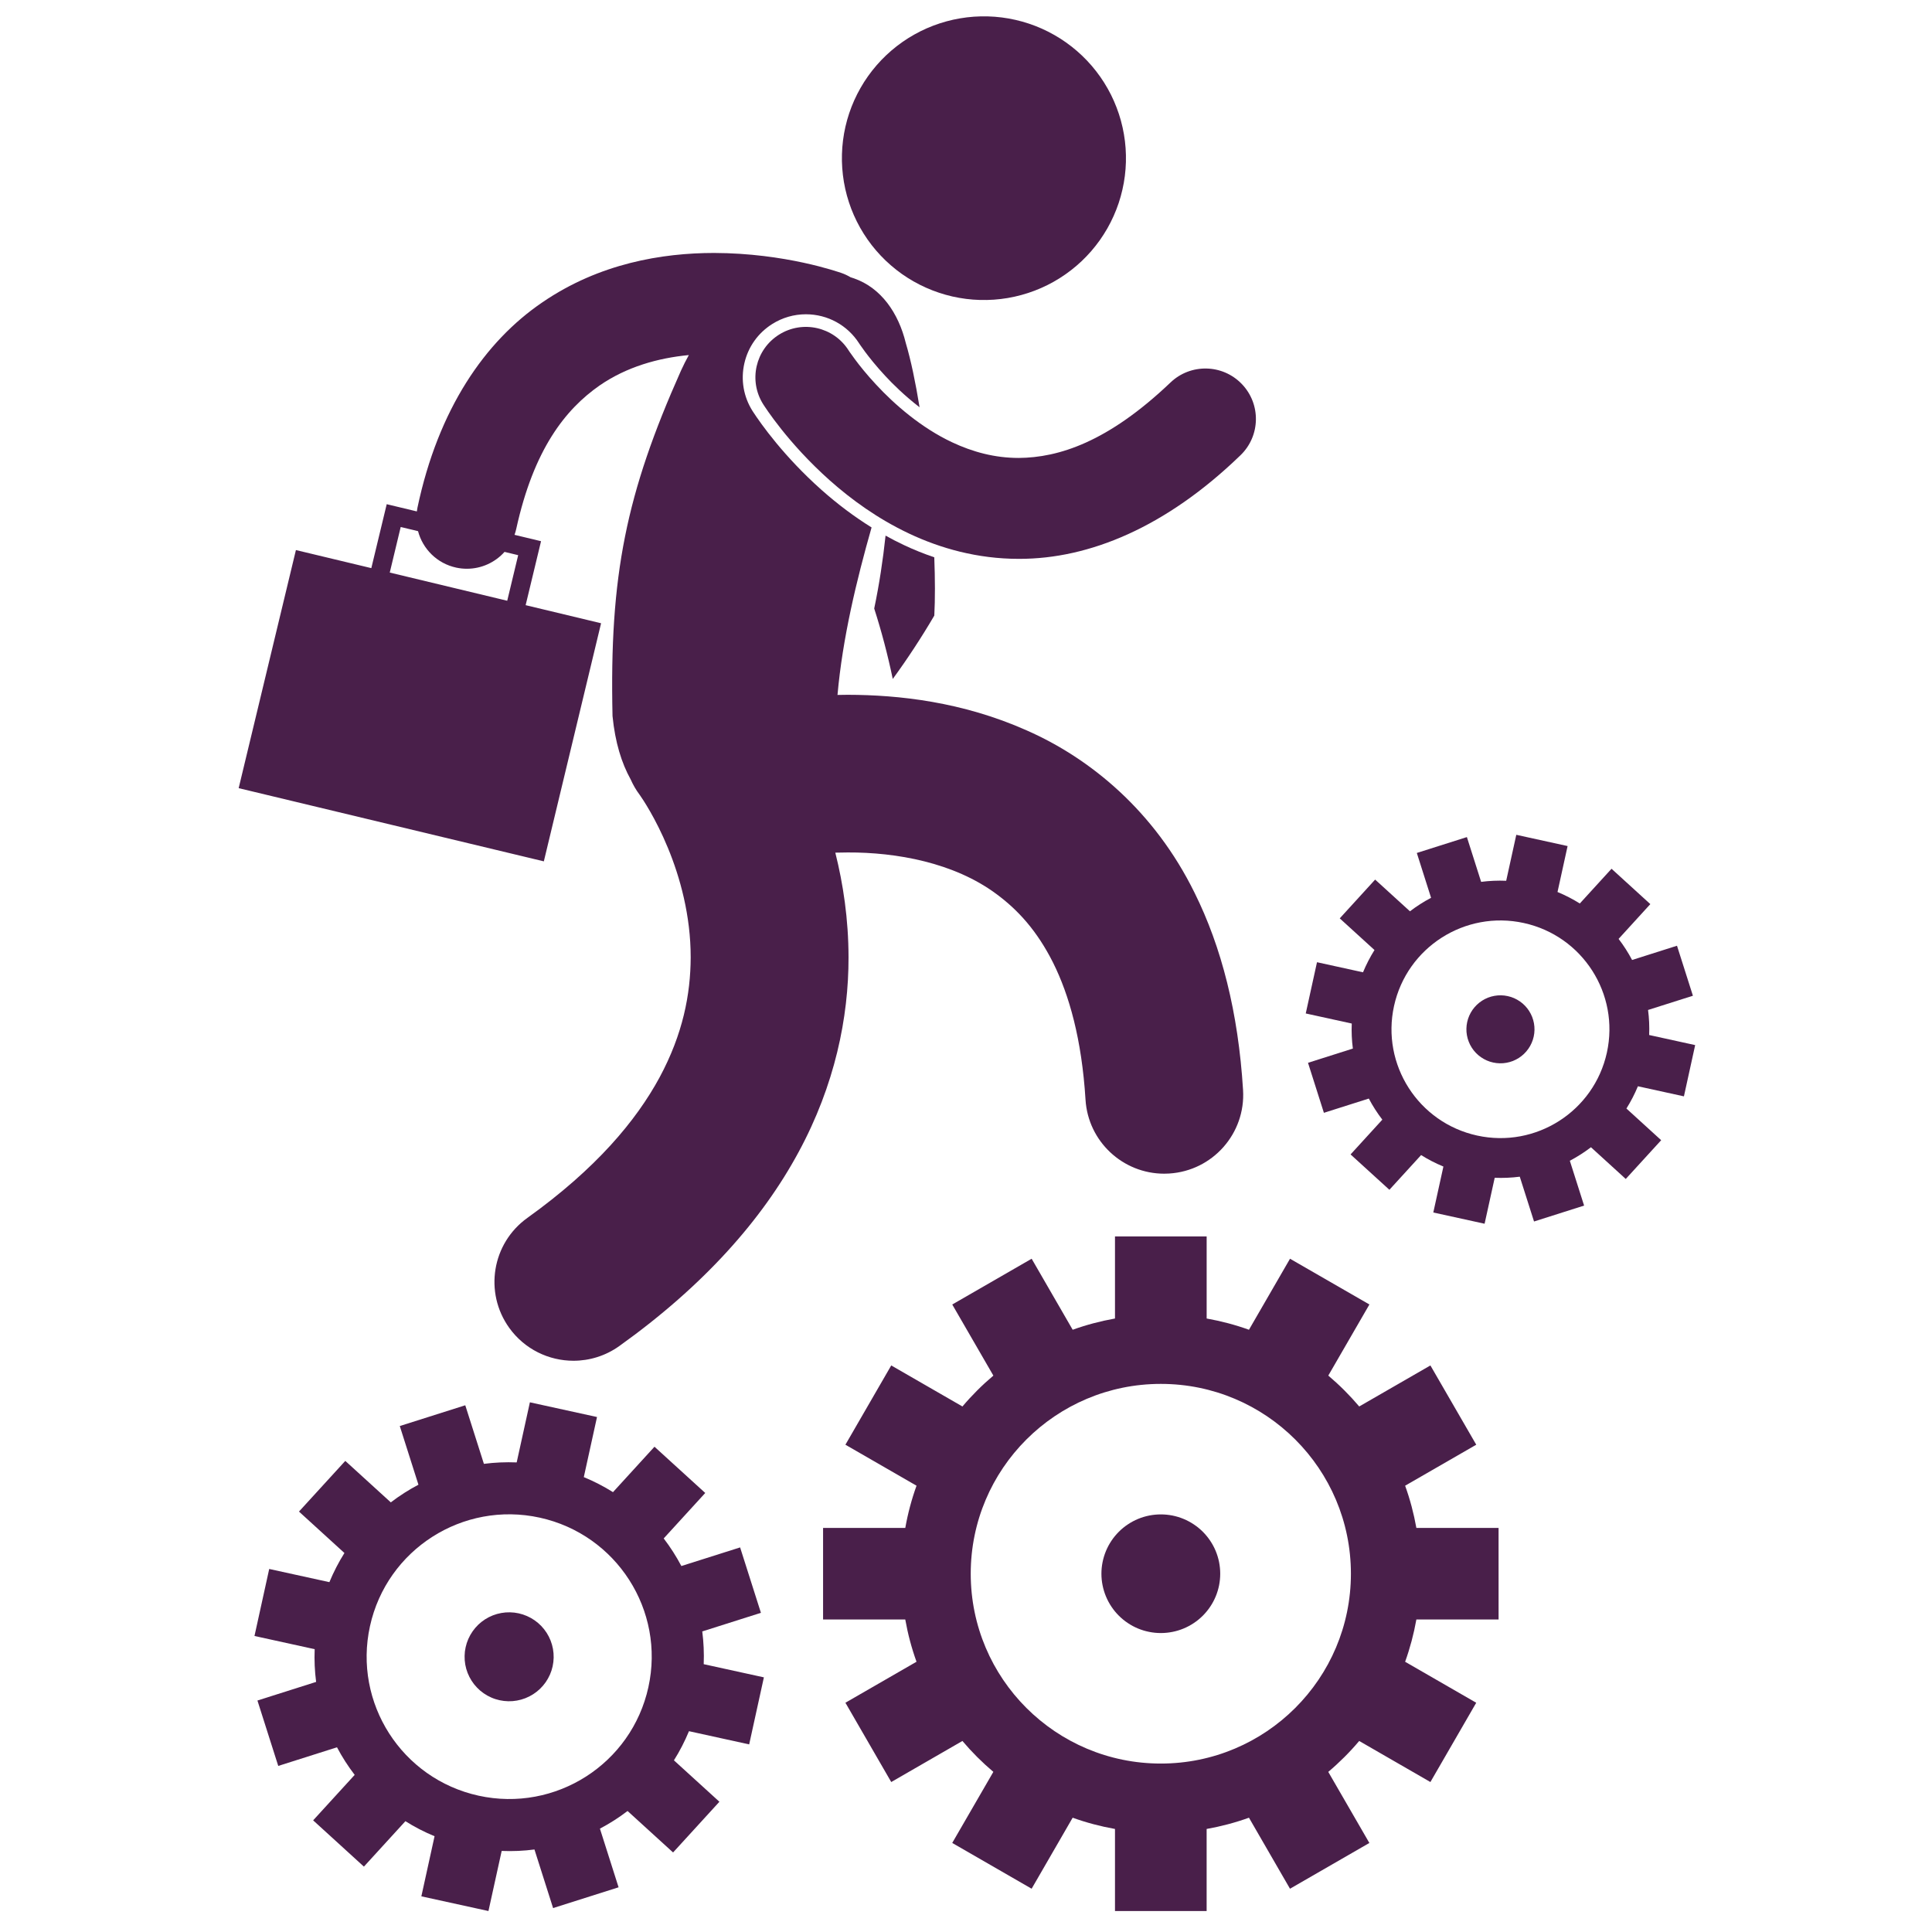 <svg xmlns="http://www.w3.org/2000/svg" xmlns:xlink="http://www.w3.org/1999/xlink" width="500" viewBox="0 0 375 375" height="500" preserveAspectRatio="xMidYMid meet"><defs><clipPath id="id1"><path d="M 159 239 L 291 239 L 291 370.828 L 159 370.828 Z M 159 239 " clip-rule="nonzero"></path></clipPath><clipPath id="id2"><path d="M 49 272 L 149 272 L 149 370.828 L 49 370.828 Z M 49 272 " clip-rule="nonzero"></path></clipPath><clipPath id="id3"><path d="M 253 162 L 329.438 162 L 329.438 238 L 253 238 Z M 253 162 " clip-rule="nonzero"></path></clipPath></defs><g clip-path="url(#id1)"><path fill="#491f4a" d="M 290.875 314.344 L 290.871 296.574 L 274.918 296.574 C 274.414 293.754 273.688 291.012 272.734 288.375 L 286.539 280.418 L 277.641 265.031 L 263.824 272.996 C 261.992 270.836 259.984 268.828 257.82 267 L 265.801 253.199 L 250.391 244.32 L 242.422 258.105 C 239.781 257.152 237.035 256.426 234.211 255.922 L 234.211 239.992 L 216.418 239.992 L 216.418 255.922 C 213.594 256.426 210.852 257.152 208.207 258.105 L 200.242 244.32 L 184.832 253.203 L 192.812 267.004 C 190.645 268.832 188.637 270.836 186.809 272.996 L 172.988 265.031 L 164.094 280.418 L 177.898 288.375 C 176.945 291.012 176.215 293.754 175.715 296.574 L 159.758 296.574 L 159.758 314.34 L 175.711 314.34 C 176.215 317.164 176.941 319.906 177.895 322.543 L 164.094 330.5 L 172.988 345.891 L 186.805 337.922 C 188.637 340.086 190.645 342.09 192.809 343.918 L 184.828 357.715 L 200.238 366.598 L 208.203 352.816 C 210.848 353.77 213.594 354.496 216.418 355 L 216.418 370.93 L 234.207 370.93 L 234.207 355 C 237.031 354.496 239.777 353.77 242.422 352.816 L 250.387 366.602 L 265.793 357.719 L 257.816 343.922 C 259.984 342.094 261.992 340.086 263.82 337.922 L 277.641 345.891 L 286.535 330.504 L 272.734 322.547 C 273.684 319.906 274.414 317.164 274.918 314.344 Z M 225.316 342.305 C 204.938 342.305 188.418 325.809 188.418 305.457 C 188.418 285.109 204.938 268.613 225.316 268.613 C 245.695 268.613 262.211 285.109 262.211 305.457 C 262.211 325.809 245.695 342.305 225.316 342.305 Z M 225.316 342.305 " fill-opacity="1" fill-rule="nonzero"></path></g><path fill="#491f4a" d="M 236.844 305.457 C 236.844 306.215 236.77 306.965 236.625 307.703 C 236.477 308.445 236.258 309.168 235.969 309.863 C 235.68 310.562 235.324 311.227 234.902 311.855 C 234.48 312.484 234.004 313.066 233.469 313.602 C 232.934 314.137 232.352 314.613 231.723 315.031 C 231.09 315.453 230.426 315.809 229.727 316.098 C 229.027 316.387 228.309 316.605 227.566 316.75 C 226.824 316.898 226.074 316.973 225.316 316.973 C 224.559 316.973 223.809 316.898 223.066 316.75 C 222.324 316.605 221.602 316.387 220.902 316.098 C 220.203 315.809 219.539 315.453 218.91 315.031 C 218.281 314.613 217.699 314.137 217.164 313.602 C 216.629 313.066 216.148 312.484 215.73 311.855 C 215.309 311.227 214.953 310.562 214.664 309.863 C 214.375 309.168 214.156 308.445 214.008 307.703 C 213.859 306.965 213.785 306.215 213.785 305.457 C 213.785 304.703 213.859 303.953 214.008 303.211 C 214.156 302.473 214.375 301.75 214.664 301.051 C 214.953 300.355 215.309 299.691 215.73 299.062 C 216.148 298.434 216.629 297.852 217.164 297.316 C 217.699 296.781 218.281 296.305 218.91 295.887 C 219.539 295.465 220.203 295.109 220.902 294.82 C 221.602 294.531 222.324 294.312 223.066 294.164 C 223.809 294.02 224.559 293.945 225.316 293.945 C 226.074 293.945 226.824 294.02 227.566 294.164 C 228.309 294.312 229.027 294.531 229.727 294.82 C 230.426 295.109 231.09 295.465 231.723 295.887 C 232.352 296.305 232.934 296.781 233.469 297.316 C 234.004 297.852 234.48 298.434 234.902 299.062 C 235.324 299.691 235.68 300.355 235.969 301.051 C 236.258 301.75 236.477 302.473 236.625 303.211 C 236.77 303.953 236.844 304.703 236.844 305.457 Z M 236.844 305.457 " fill-opacity="1" fill-rule="nonzero"></path><g clip-path="url(#id2)"><path fill="#491f4a" d="M 136.309 316.66 L 147.695 313.047 L 143.656 300.352 L 132.254 303.965 C 131.262 302.09 130.117 300.297 128.824 298.609 L 136.887 289.785 L 127.035 280.809 L 118.98 289.625 C 117.199 288.504 115.305 287.527 113.316 286.707 L 115.879 275.043 L 102.852 272.188 L 100.289 283.852 C 98.141 283.77 96.012 283.859 93.926 284.133 L 90.309 272.762 L 77.598 276.793 L 81.219 288.18 C 79.336 289.172 77.543 290.316 75.855 291.609 L 67.02 283.559 L 58.031 293.395 L 66.855 301.438 C 65.734 303.215 64.758 305.109 63.934 307.094 L 52.254 304.535 L 49.395 317.543 L 61.078 320.105 C 60.992 322.25 61.086 324.375 61.359 326.457 L 49.969 330.07 L 54.008 342.766 L 65.41 339.148 C 66.402 341.027 67.551 342.82 68.844 344.504 L 60.781 353.328 L 70.633 362.309 L 78.688 353.492 C 80.465 354.613 82.359 355.59 84.348 356.41 L 81.785 368.078 L 94.809 370.93 L 97.375 359.266 C 99.523 359.352 101.652 359.258 103.738 358.984 L 107.355 370.355 L 120.066 366.324 L 116.445 354.938 C 118.328 353.949 120.121 352.801 121.809 351.512 L 130.645 359.562 L 139.637 349.719 L 130.809 341.68 C 131.934 339.902 132.906 338.008 133.73 336.023 L 145.414 338.586 L 148.27 325.574 L 136.59 323.016 C 136.672 320.867 136.578 318.742 136.309 316.66 Z M 92.902 348.543 C 77.98 345.273 68.539 330.543 71.812 315.637 C 75.086 300.734 89.84 291.305 104.762 294.574 C 119.684 297.848 129.129 312.578 125.852 327.48 C 122.578 342.383 107.828 351.812 92.902 348.543 Z M 92.902 348.543 " fill-opacity="1" fill-rule="nonzero"></path></g><path fill="#491f4a" d="M 100.676 313.148 C 101.23 313.27 101.766 313.445 102.285 313.672 C 102.805 313.898 103.301 314.176 103.766 314.5 C 104.23 314.824 104.66 315.188 105.055 315.598 C 105.445 316.008 105.797 316.449 106.102 316.926 C 106.406 317.402 106.664 317.906 106.871 318.434 C 107.078 318.961 107.23 319.504 107.332 320.062 C 107.43 320.621 107.477 321.184 107.465 321.75 C 107.453 322.316 107.387 322.879 107.266 323.434 C 107.145 323.984 106.969 324.523 106.742 325.043 C 106.512 325.559 106.238 326.051 105.914 326.52 C 105.586 326.984 105.223 327.41 104.812 327.805 C 104.402 328.199 103.957 328.547 103.48 328.852 C 103.004 329.156 102.5 329.414 101.969 329.621 C 101.441 329.828 100.898 329.98 100.34 330.078 C 99.781 330.18 99.219 330.223 98.648 330.211 C 98.082 330.199 97.523 330.133 96.969 330.012 C 96.414 329.891 95.875 329.719 95.355 329.488 C 94.836 329.262 94.344 328.988 93.879 328.664 C 93.41 328.34 92.98 327.973 92.59 327.562 C 92.195 327.156 91.844 326.711 91.539 326.234 C 91.234 325.758 90.977 325.254 90.77 324.727 C 90.562 324.199 90.41 323.656 90.309 323.098 C 90.211 322.539 90.168 321.977 90.18 321.41 C 90.188 320.844 90.254 320.285 90.379 319.73 C 90.5 319.176 90.672 318.641 90.902 318.121 C 91.129 317.602 91.406 317.109 91.73 316.645 C 92.055 316.18 92.422 315.75 92.828 315.355 C 93.238 314.965 93.684 314.613 94.16 314.309 C 94.641 314.004 95.141 313.746 95.672 313.539 C 96.199 313.336 96.742 313.18 97.301 313.082 C 97.859 312.98 98.426 312.938 98.992 312.949 C 99.559 312.961 100.121 313.027 100.676 313.148 Z M 100.676 313.148 " fill-opacity="1" fill-rule="nonzero"></path><g clip-path="url(#id3)"><path fill="#491f4a" d="M 326.848 212.801 L 329.031 202.852 L 320.102 200.895 C 320.168 199.254 320.094 197.629 319.887 196.035 L 328.594 193.273 L 325.504 183.566 L 316.789 186.332 C 316.031 184.895 315.152 183.527 314.168 182.238 L 320.328 175.488 L 312.797 168.625 L 306.641 175.367 C 305.277 174.512 303.832 173.766 302.312 173.137 L 304.27 164.219 L 294.312 162.035 L 292.352 170.957 C 290.707 170.891 289.082 170.961 287.488 171.168 L 284.723 162.477 L 275.004 165.559 L 277.77 174.262 C 276.332 175.02 274.961 175.895 273.672 176.883 L 266.914 170.727 L 260.043 178.254 L 266.789 184.398 C 265.934 185.762 265.188 187.207 264.559 188.723 L 255.629 186.766 L 253.445 196.711 L 262.375 198.668 C 262.309 200.309 262.379 201.934 262.59 203.527 L 253.883 206.289 L 256.969 215.996 L 265.684 213.23 C 266.445 214.668 267.32 216.035 268.309 217.324 L 262.145 224.074 L 269.68 230.938 L 275.836 224.199 C 277.195 225.055 278.645 225.797 280.164 226.426 L 278.203 235.344 L 288.16 237.527 L 290.121 228.609 C 291.766 228.672 293.395 228.602 294.988 228.395 L 297.754 237.09 L 307.473 234.004 L 304.703 225.301 C 306.141 224.543 307.512 223.668 308.805 222.68 L 315.559 228.836 L 322.434 221.312 L 315.688 215.164 C 316.543 213.805 317.289 212.359 317.918 210.844 Z M 286.707 220.41 C 275.297 217.91 268.078 206.648 270.582 195.254 C 273.086 183.863 284.363 176.652 295.773 179.156 C 307.18 181.652 314.398 192.914 311.895 204.309 C 309.391 215.703 298.113 222.91 286.707 220.41 Z M 286.707 220.41 " fill-opacity="1" fill-rule="nonzero"></path></g><path fill="#491f4a" d="M 292.652 193.344 C 293.078 193.434 293.488 193.57 293.887 193.742 C 294.281 193.918 294.66 194.129 295.016 194.375 C 295.371 194.621 295.699 194.902 296 195.215 C 296.301 195.527 296.57 195.867 296.801 196.23 C 297.035 196.598 297.23 196.98 297.391 197.383 C 297.547 197.789 297.664 198.203 297.742 198.629 C 297.816 199.059 297.852 199.488 297.844 199.922 C 297.836 200.352 297.785 200.781 297.691 201.203 C 297.598 201.629 297.465 202.039 297.289 202.434 C 297.117 202.832 296.906 203.207 296.656 203.562 C 296.41 203.918 296.129 204.246 295.816 204.547 C 295.504 204.848 295.164 205.113 294.797 205.348 C 294.434 205.582 294.047 205.777 293.645 205.938 C 293.238 206.094 292.824 206.211 292.395 206.285 C 291.969 206.363 291.539 206.398 291.105 206.387 C 290.672 206.379 290.242 206.328 289.816 206.234 C 289.395 206.145 288.984 206.008 288.586 205.836 C 288.188 205.66 287.812 205.453 287.457 205.203 C 287.098 204.957 286.77 204.676 286.469 204.363 C 286.168 204.051 285.902 203.711 285.668 203.348 C 285.434 202.98 285.238 202.598 285.082 202.195 C 284.922 201.789 284.805 201.375 284.73 200.949 C 284.652 200.523 284.617 200.09 284.629 199.66 C 284.637 199.227 284.688 198.797 284.781 198.375 C 284.875 197.949 285.008 197.539 285.18 197.145 C 285.355 196.746 285.566 196.371 285.812 196.016 C 286.062 195.66 286.344 195.332 286.656 195.031 C 286.969 194.73 287.309 194.465 287.672 194.23 C 288.039 193.996 288.422 193.801 288.828 193.641 C 289.23 193.484 289.648 193.367 290.074 193.293 C 290.504 193.215 290.934 193.18 291.367 193.191 C 291.801 193.199 292.23 193.25 292.652 193.344 Z M 292.652 193.344 " fill-opacity="1" fill-rule="nonzero"></path><path fill="#491f4a" d="M 162.133 165.5 C 162.918 165.473 163.723 165.461 164.551 165.461 C 173.945 165.422 185.184 167.414 193.406 173.531 C 197.586 176.613 201.305 180.676 204.426 186.902 C 207.52 193.129 209.965 201.66 210.699 213.457 C 211.203 221.566 217.945 227.812 225.973 227.812 C 226.293 227.812 226.609 227.801 226.934 227.781 C 235.379 227.258 241.801 220 241.277 211.566 C 240.348 196.496 237.09 183.797 231.867 173.293 C 224.094 157.477 211.684 147.215 199.254 141.758 C 186.785 136.215 174.434 134.879 164.551 134.859 C 163.875 134.863 163.211 134.871 162.559 134.887 C 163.535 123.871 166.258 112.617 169.172 102.375 C 165.844 100.309 162.602 97.879 159.477 95.109 C 152.148 88.59 147.715 82.297 146.145 79.895 L 146.137 79.879 L 146.062 79.766 C 144.316 77.004 143.754 73.723 144.477 70.535 C 145.199 67.348 147.125 64.629 149.895 62.887 C 151.855 61.652 154.109 61 156.418 61 C 160.641 61 164.508 63.121 166.773 66.676 L 166.973 66.973 C 167.168 67.262 167.484 67.711 167.91 68.281 C 168.715 69.359 170.047 71.055 171.828 72.965 C 173.258 74.516 175.582 76.809 178.488 79.051 C 177.707 74.238 176.809 69.926 175.82 66.609 C 174.391 60.727 171.012 55.875 165.777 54.039 C 165.555 53.961 165.324 53.891 165.094 53.816 C 164.547 53.488 163.957 53.207 163.328 52.988 C 162.691 52.789 152.426 49.133 138.602 49.098 C 128.578 49.105 116.363 51.094 105.277 58.68 C 94.156 66.242 85.066 79.367 81.027 98.547 C 80.977 98.789 80.945 99.027 80.91 99.266 L 75.062 97.863 L 72.074 110.273 L 57.438 106.766 L 46.324 152.98 L 105.559 167.188 L 116.668 120.973 L 102.027 117.461 L 105.016 105.047 L 99.871 103.812 C 100 103.438 100.117 103.055 100.203 102.656 C 103.602 87.18 109.75 79.453 116.383 74.82 C 121.617 71.211 127.703 69.492 133.703 68.918 C 133.16 69.891 132.648 70.91 132.16 71.98 C 121.551 95.785 118.273 111.621 118.891 138.988 C 119.398 144.105 120.652 148.121 122.414 151.289 C 122.867 152.305 123.426 153.293 124.121 154.223 C 124.125 154.23 124.141 154.25 124.172 154.293 C 124.172 154.293 124.172 154.293 124.176 154.297 C 124.176 154.297 124.176 154.301 124.18 154.301 L 124.176 154.297 C 124.184 154.309 124.191 154.316 124.199 154.328 C 124.695 155.027 127.285 158.859 129.629 164.547 C 131.992 170.242 134.07 177.711 134.062 185.824 C 134.035 193 132.559 200.684 128.031 209.109 C 123.48 217.516 115.723 226.812 102.367 236.391 C 95.488 241.312 93.914 250.871 98.844 257.738 C 101.836 261.902 106.535 264.121 111.309 264.121 C 114.398 264.121 117.516 263.191 120.219 261.258 C 136.668 249.488 147.953 236.691 154.996 223.637 C 162.062 210.602 164.723 197.457 164.699 185.824 C 164.691 178.371 163.652 171.551 162.133 165.5 Z M 100.578 107.758 L 98.453 116.605 L 75.652 111.133 L 77.777 102.289 L 81.141 103.098 C 82.055 106.547 84.824 109.375 88.559 110.176 C 89.25 110.324 89.941 110.395 90.625 110.395 C 93.449 110.395 96.102 109.168 97.93 107.121 Z M 100.578 107.758 " fill-opacity="1" fill-rule="nonzero"></path><path fill="#491f4a" d="M 199.707 4.586 C 200.562 4.871 201.406 5.199 202.23 5.566 C 203.055 5.934 203.859 6.344 204.641 6.789 C 205.426 7.234 206.188 7.719 206.922 8.242 C 207.66 8.762 208.367 9.32 209.051 9.91 C 209.734 10.5 210.383 11.125 211.004 11.777 C 211.625 12.434 212.211 13.117 212.766 13.832 C 213.32 14.543 213.836 15.281 214.316 16.043 C 214.797 16.809 215.238 17.594 215.645 18.398 C 216.047 19.207 216.41 20.031 216.73 20.871 C 217.055 21.715 217.336 22.57 217.574 23.441 C 217.812 24.309 218.004 25.191 218.156 26.078 C 218.309 26.969 218.418 27.863 218.48 28.762 C 218.543 29.66 218.562 30.562 218.539 31.461 C 218.512 32.363 218.445 33.262 218.332 34.156 C 218.219 35.051 218.062 35.938 217.859 36.816 C 217.66 37.695 217.418 38.562 217.133 39.418 C 216.844 40.273 216.52 41.113 216.148 41.938 C 215.781 42.758 215.375 43.562 214.926 44.348 C 214.477 45.129 213.992 45.887 213.473 46.625 C 212.949 47.359 212.391 48.066 211.801 48.75 C 211.207 49.43 210.586 50.078 209.93 50.699 C 209.273 51.32 208.59 51.906 207.875 52.457 C 207.16 53.012 206.422 53.527 205.656 54.008 C 204.895 54.488 204.109 54.93 203.301 55.332 C 202.492 55.734 201.668 56.098 200.824 56.418 C 199.98 56.742 199.121 57.02 198.25 57.258 C 197.379 57.496 196.5 57.691 195.609 57.844 C 194.719 57.992 193.824 58.102 192.926 58.164 C 192.023 58.227 191.121 58.246 190.219 58.223 C 189.316 58.199 188.418 58.129 187.523 58.016 C 186.625 57.902 185.738 57.746 184.855 57.547 C 183.977 57.344 183.109 57.102 182.254 56.816 C 181.395 56.531 180.555 56.203 179.73 55.836 C 178.906 55.469 178.102 55.062 177.316 54.613 C 176.535 54.168 175.773 53.684 175.035 53.164 C 174.301 52.641 173.59 52.086 172.91 51.492 C 172.227 50.902 171.574 50.281 170.957 49.625 C 170.336 48.969 169.746 48.285 169.195 47.574 C 168.641 46.859 168.125 46.121 167.645 45.359 C 167.164 44.598 166.719 43.812 166.316 43.004 C 165.914 42.199 165.551 41.375 165.227 40.531 C 164.906 39.688 164.625 38.832 164.387 37.965 C 164.148 37.094 163.953 36.215 163.801 35.324 C 163.652 34.438 163.543 33.543 163.48 32.641 C 163.414 31.742 163.398 30.844 163.422 29.941 C 163.445 29.039 163.516 28.141 163.629 27.246 C 163.742 26.352 163.898 25.465 164.098 24.586 C 164.301 23.707 164.543 22.84 164.828 21.984 C 165.113 21.129 165.441 20.289 165.809 19.469 C 166.18 18.645 166.586 17.84 167.035 17.059 C 167.48 16.273 167.965 15.516 168.488 14.781 C 169.012 14.043 169.566 13.336 170.16 12.656 C 170.75 11.973 171.375 11.324 172.031 10.703 C 172.688 10.086 173.371 9.496 174.086 8.945 C 174.797 8.395 175.539 7.875 176.301 7.395 C 177.066 6.918 177.852 6.477 178.66 6.07 C 179.469 5.668 180.293 5.305 181.137 4.984 C 181.98 4.664 182.836 4.383 183.707 4.145 C 184.578 3.906 185.461 3.711 186.352 3.562 C 187.238 3.41 188.137 3.301 189.035 3.238 C 189.938 3.176 190.84 3.156 191.742 3.18 C 192.645 3.207 193.543 3.273 194.438 3.387 C 195.336 3.5 196.223 3.656 197.102 3.859 C 197.984 4.059 198.852 4.301 199.707 4.586 Z M 199.707 4.586 " fill-opacity="1" fill-rule="nonzero"></path><path fill="#491f4a" d="M 171.887 103.961 C 171.379 108.707 170.664 113.434 169.684 118.113 C 171.098 122.52 172.305 127.078 173.285 131.785 C 176.141 127.871 178.836 123.77 181.348 119.484 C 181.516 116.285 181.504 112.398 181.344 108.172 C 179.34 107.492 177.352 106.699 175.387 105.766 C 174.211 105.215 173.043 104.605 171.887 103.961 Z M 171.887 103.961 " fill-opacity="1" fill-rule="nonzero"></path><path fill="#491f4a" d="M 170.031 74.629 C 168.234 72.703 166.844 70.957 165.941 69.738 C 165.488 69.133 165.152 68.656 164.945 68.355 C 164.844 68.203 164.773 68.098 164.734 68.039 C 164.719 68.02 164.711 68.004 164.707 67.996 C 164.707 67.996 164.703 67.992 164.703 67.992 C 161.805 63.438 155.77 62.082 151.199 64.961 C 146.621 67.844 145.246 73.891 148.137 78.465 C 148.457 78.949 152.883 85.965 161.102 93.281 C 165.219 96.93 170.312 100.664 176.434 103.555 C 182.539 106.441 189.742 108.473 197.715 108.473 C 197.77 108.473 197.824 108.473 197.883 108.473 C 211.352 108.473 226.23 102.43 240.762 88.379 C 244.668 84.629 244.785 78.43 241.035 74.535 C 237.281 70.633 231.074 70.516 227.172 74.262 C 215.027 85.828 205.457 88.832 197.719 88.887 C 193.074 88.883 188.809 87.73 184.812 85.852 C 178.832 83.051 173.609 78.504 170.031 74.629 Z M 170.031 74.629 " fill-opacity="1" fill-rule="nonzero"></path></svg>
